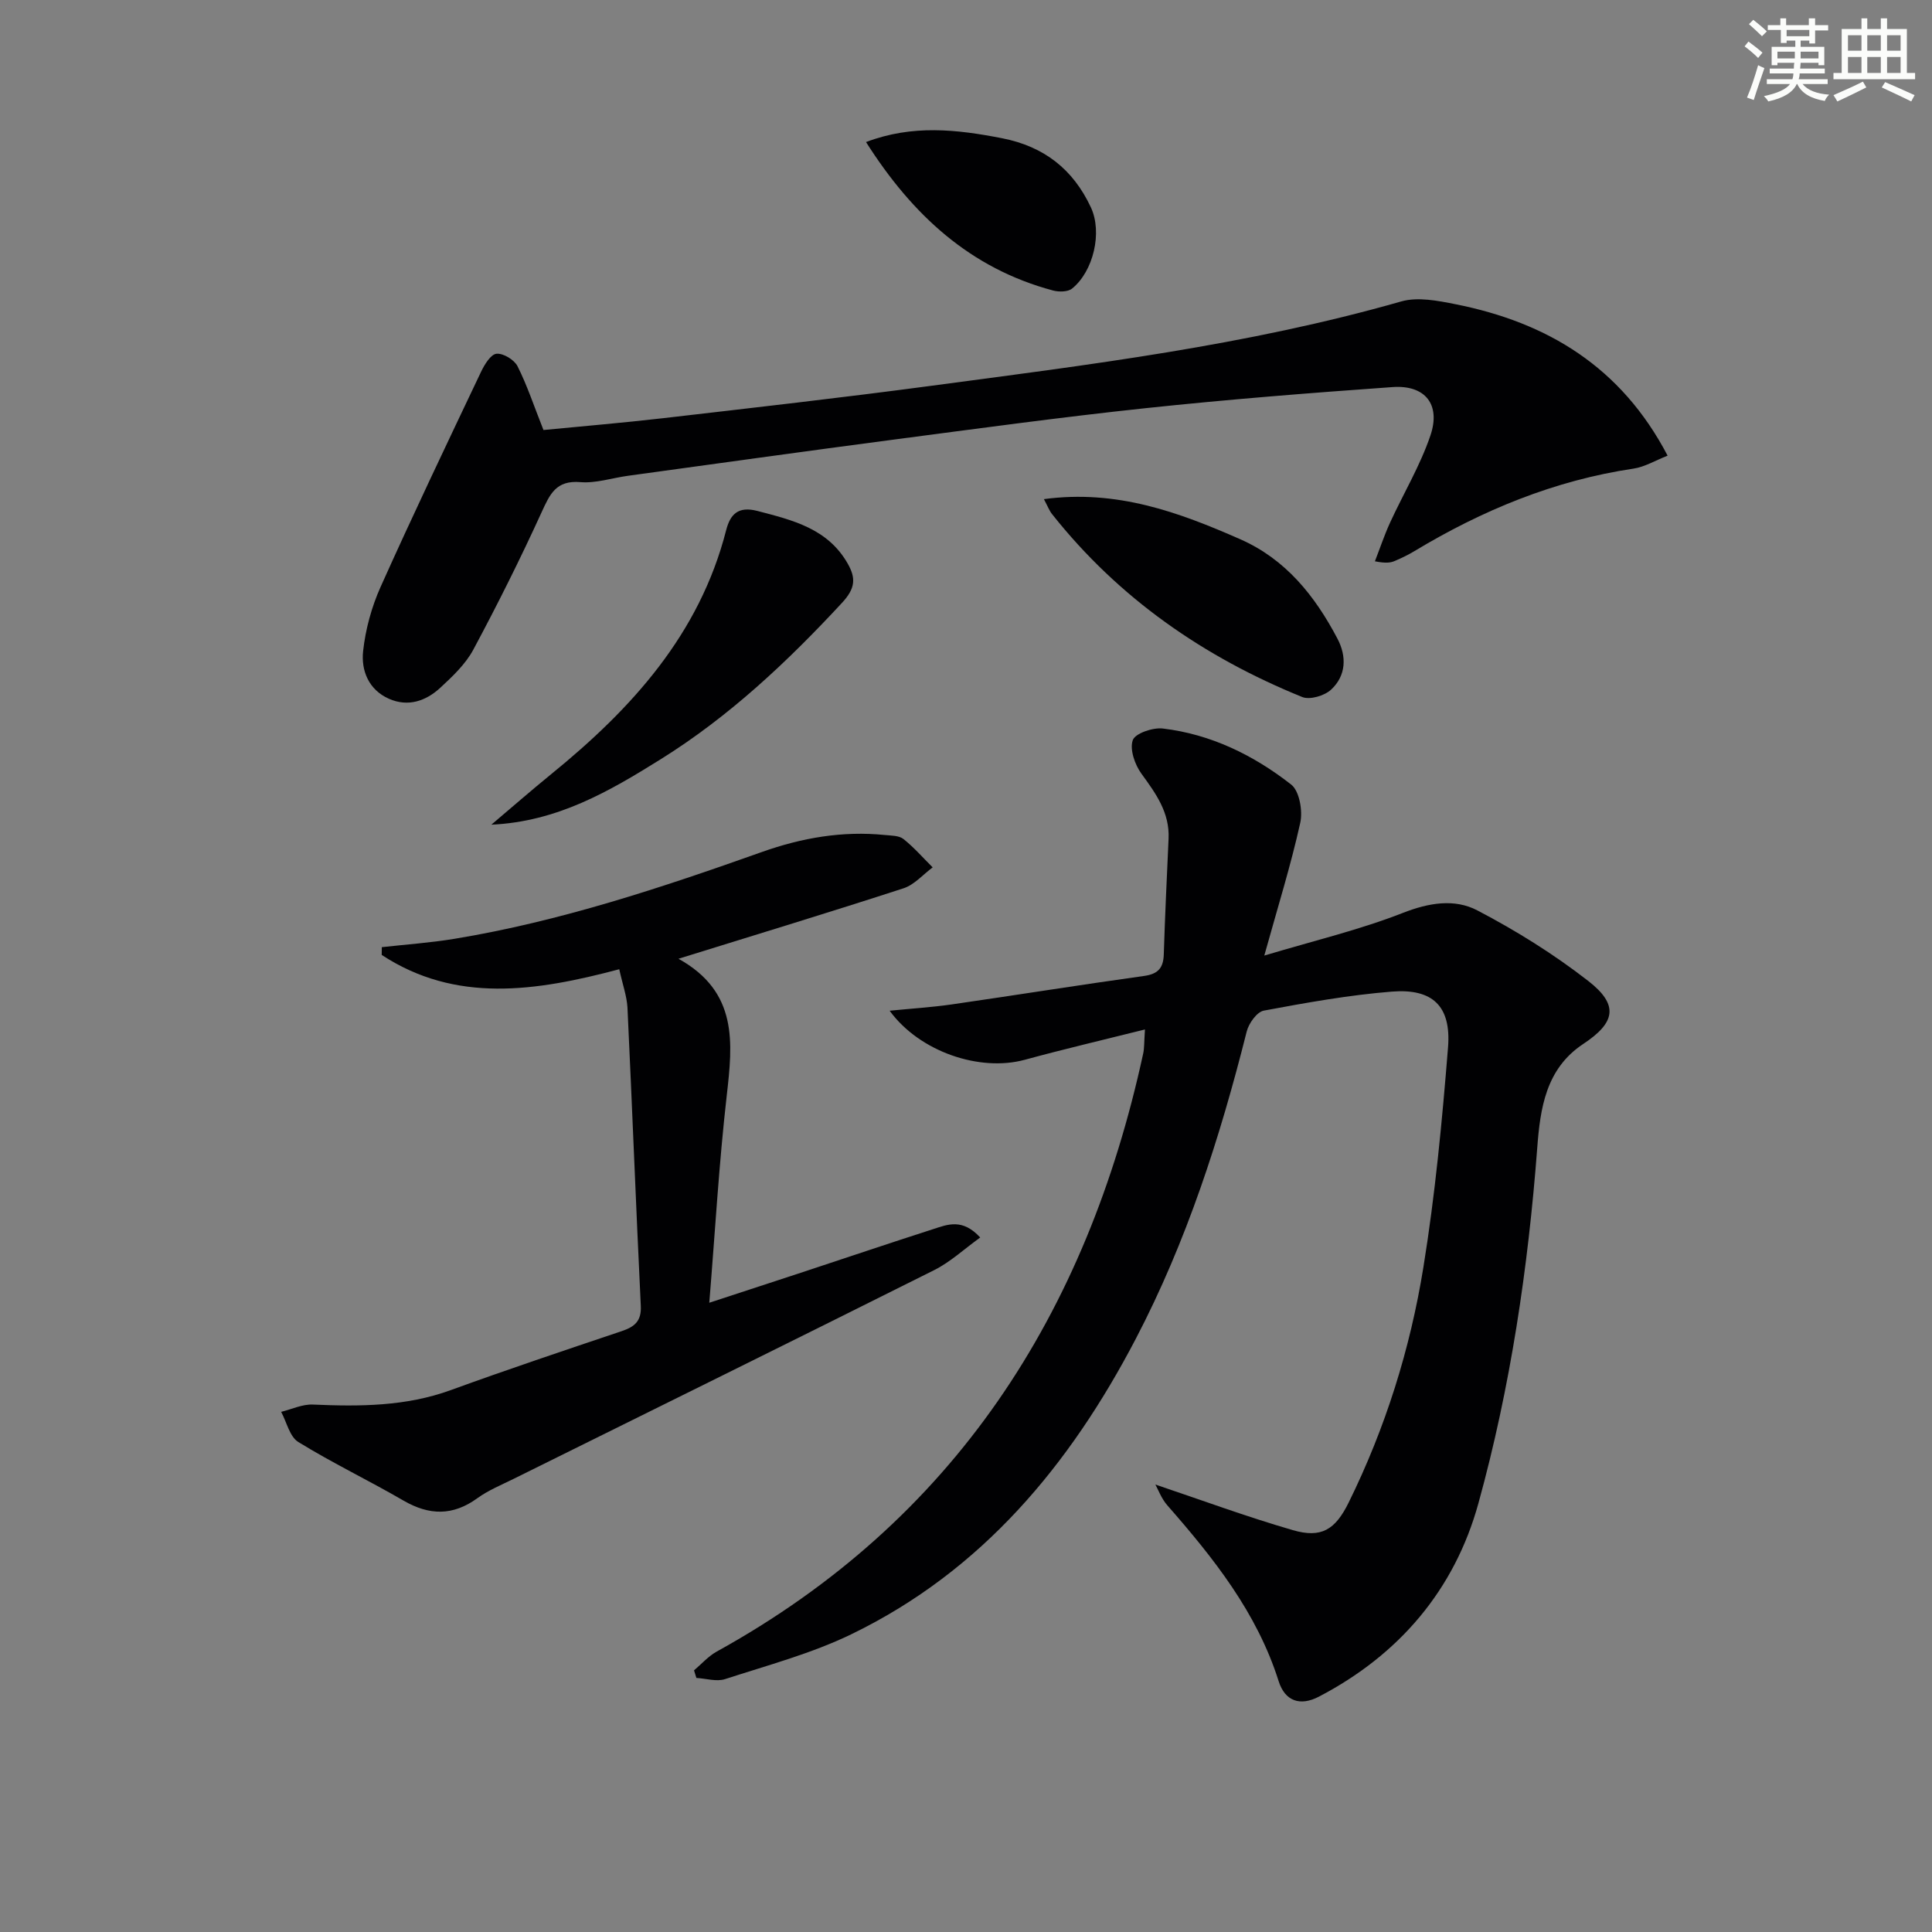 <svg enable-background="new 0 0 400 400" viewBox="0 0 400 400" xmlns="http://www.w3.org/2000/svg"><rect x="0" y="0" width="400" height="400" fill="#808080" stroke="none"/><g fill="#010103"><path d="m239.21 307.36c9.43 3.17 18.84 6.65 28.46 9.44 5.89 1.71 8.77-.06 11.56-5.72 7.61-15.45 12.74-31.8 15.47-48.72 2.44-15.06 3.88-30.3 5.1-45.52.68-8.51-3.16-12.21-11.62-11.54-8.9.71-17.75 2.3-26.53 3.94-1.43.27-3.12 2.65-3.54 4.35-5.53 21.99-12.44 43.46-22.97 63.62-13.64 26.1-31.83 48.02-58.83 61.12-8.29 4.02-17.38 6.44-26.19 9.31-1.77.58-3.95-.13-5.94-.24-.16-.52-.33-1.04-.49-1.57 1.55-1.31 2.94-2.91 4.68-3.88 49.23-27.19 76.62-69.92 88.32-123.85.24-1.11.18-2.29.36-4.96-8.67 2.17-16.8 4.07-24.86 6.27-9.33 2.55-21.79-1.64-28-10.15 4.52-.45 8.69-.71 12.82-1.3 13.29-1.92 26.56-4.05 39.86-5.9 2.94-.41 3.99-1.68 4.08-4.48.25-7.98.63-15.96.99-23.93.25-5.41-2.63-9.36-5.63-13.48-1.36-1.87-2.45-5.03-1.78-6.93.5-1.41 4.15-2.65 6.21-2.41 9.96 1.18 18.81 5.52 26.59 11.61 1.71 1.34 2.42 5.47 1.87 7.93-1.93 8.71-4.6 17.26-7.44 27.47 10.24-3.07 19.72-5.32 28.71-8.84 5.39-2.11 10.69-2.97 15.38-.52 8.04 4.2 15.86 9.07 23.01 14.64 6.35 4.95 5.6 8.61-1.07 13.02-7.75 5.13-8.9 13.33-9.52 21.5-1.89 24.9-5.54 49.56-12.18 73.6-4.94 17.9-16.38 31.35-33.02 40.03-3.88 2.03-7.03.95-8.34-3.2-4.49-14.2-13.46-25.47-23.05-36.41-1.22-1.39-1.89-3.26-2.47-4.3z"/><path d="m112.52 89.03c7.97-.78 16.39-1.48 24.78-2.45 18.47-2.14 36.95-4.23 55.39-6.69 32.73-4.36 65.52-8.37 97.42-17.48 3.43-.98 7.59-.15 11.26.58 19 3.78 34.27 12.96 43.89 31.35-2.55 1-4.73 2.33-7.05 2.68-16.38 2.44-31.32 8.61-45.4 17.1-1.27.77-2.62 1.41-3.99 2-.87.38-1.84.55-4.16.09 1.04-2.67 1.95-5.41 3.14-8.01 2.76-6.01 6.22-11.77 8.34-18 2.21-6.46-1.08-10.54-7.82-10.06-17.07 1.21-34.14 2.56-51.15 4.37-17.5 1.86-34.95 4.25-52.4 6.54-18.27 2.4-36.53 4.96-54.78 7.46-3.29.45-6.62 1.58-9.84 1.31-5.01-.42-6.29 2.46-8.01 6.22-4.4 9.64-9.15 19.15-14.16 28.49-1.61 2.99-4.29 5.52-6.83 7.87-2.97 2.74-6.65 4.02-10.61 2.28-4.21-1.86-5.8-5.84-5.36-9.88.49-4.5 1.75-9.11 3.6-13.25 6.71-14.96 13.78-29.77 20.82-44.58.71-1.49 2-3.61 3.19-3.73 1.4-.14 3.67 1.24 4.35 2.57 1.99 3.94 3.38 8.18 5.38 13.22z"/><path d="m128.21 200.67c-17.34 4.61-33.86 7.07-49.18-2.96.01-.54.01-1.07.02-1.61 5.02-.56 10.07-.91 15.04-1.73 21.89-3.61 42.84-10.58 63.67-17.98 8.25-2.93 16.7-4.4 25.46-3.51 1.31.13 2.91.1 3.83.83 2.19 1.74 4.05 3.89 6.05 5.87-2 1.48-3.79 3.6-6.03 4.33-15.1 4.91-30.29 9.53-46.6 14.59 12.37 6.86 11.24 17.39 9.99 28.36-1.6 14.01-2.4 28.1-3.61 42.86 6.72-2.2 12.82-4.19 18.92-6.2 9.16-3.02 18.3-6.11 27.48-9.06 2.92-.94 6.01-2.27 9.69 1.75-3.33 2.4-6.18 5.08-9.54 6.76-28.98 14.51-58.05 28.83-87.08 43.22-2.54 1.26-5.22 2.35-7.48 3.99-5.09 3.7-9.98 3.59-15.32.49-7.18-4.17-14.7-7.77-21.76-12.12-1.79-1.1-2.4-4.11-3.55-6.24 2.19-.54 4.41-1.61 6.57-1.51 9.69.42 19.24.4 28.57-3 11.7-4.26 23.52-8.22 35.33-12.19 2.67-.9 4.15-2.04 3.99-5.24-1-20.59-1.78-41.18-2.76-61.77-.14-2.39-1.01-4.78-1.7-7.93z"/><path d="m101.73 170.74c4.13-3.49 8.21-7.06 12.4-10.47 16.66-13.55 30.69-28.94 36.21-50.49.83-3.23 2.42-5.04 6.45-4 7.34 1.91 14.59 3.65 18.72 10.91 1.71 3 1.61 5.11-1.18 8.12-11.35 12.25-23.42 23.59-37.63 32.44-10.57 6.59-21.33 12.87-34.97 13.49z"/><path d="m216.13 103.34c15.08-2.03 27.94 2.71 40.62 8.29 9.46 4.16 15.5 11.75 20.15 20.59 1.95 3.7 1.82 7.67-1.33 10.58-1.36 1.25-4.38 2.15-5.96 1.51-20.39-8.27-38-20.47-51.77-37.84-.59-.73-.92-1.65-1.71-3.13z"/><path d="m179.3 29.41c9.62-3.65 18.77-2.62 28.12-.8 8.76 1.7 14.76 6.46 18.43 14.31 2.43 5.18.54 13.24-3.88 16.82-.87.71-2.72.73-3.93.41-17.17-4.57-29.18-15.67-38.74-30.74z"/></g><path d="m361.2 9.6.8-1c.9.7 1.9 1.4 2.9 2.3l-.9 1.1c-1-1-2-1.8-2.8-2.4zm.5 10.6c.9-2.1 1.6-4.3 2.3-6.7.4.2.8.4 1.3.6-.7 2.1-1.5 4.3-2.2 6.6zm.4-15.2.9-.9c1 .8 2 1.6 2.8 2.4l-1 1c-.9-.9-1.8-1.7-2.7-2.5zm12.5-1.2h1.2v1.4h2.7v1.1h-2.7v2.7h-1.2v-.6h-1.8v1.3h4.9v3.8h-1.2v-.5h-3.7c0 .4-.1.9-.1 1.2h5.1v1h-5.2c0 .5-.1.9-.2 1.2h6v1h-5.2c1.1 1.3 2.9 2 5.5 2.2-.4.4-.7.8-.9 1.3-2.9-.5-4.8-1.6-5.7-3.5h-.1c-.8 1.7-2.7 2.9-5.9 3.6-.2-.4-.6-.8-.9-1.1 2.8-.6 4.6-1.4 5.4-2.5h-4.8v-1h5.3c.1-.3.2-.7.2-1.2h-4.9v-1h5c0-.4 0-.8.1-1.2h-3.5v.5h-1.2v-3.8h4.9v-1.3h-1.8v.5h-1.2v-2.7h-2.7v-1h2.6v-1.4h1.2v1.4h4.7v-1.4zm-6.6 8.3h3.6c0-.4 0-.9 0-1.4h-3.6zm1.9-4.6h4.7v-1.3h-4.7zm6.6 3.2h-3.7v1.4h3.7z" fill="#fbfcfa"/><path d="m385.3 3.8h1.3v2.2h2.8v-2.2h1.3v2.2h4.1v9.1h1.7v1.3h-16.9v-1.3h1.7v-9.1h4.1v-2.2zm.4 13.1.7 1.2c-1.8.9-3.8 1.9-6 2.9-.2-.4-.5-.8-.8-1.3 2.3-1 4.3-1.9 6.1-2.8zm-3.1-6.4h2.8v-3.2h-2.8zm0 4.6h2.8v-3.3h-2.8zm4-4.6h2.8v-3.2h-2.8zm0 4.6h2.8v-3.3h-2.8zm3.7 1.9c2.1.9 4.1 1.8 6.1 2.7l-.7 1.3c-2.2-1.1-4.2-2-6.1-2.9zm3.2-9.7h-2.8v3.2h2.8zm-2.8 7.8h2.8v-3.3h-2.8z" fill="#fbfcfa"/></svg>
